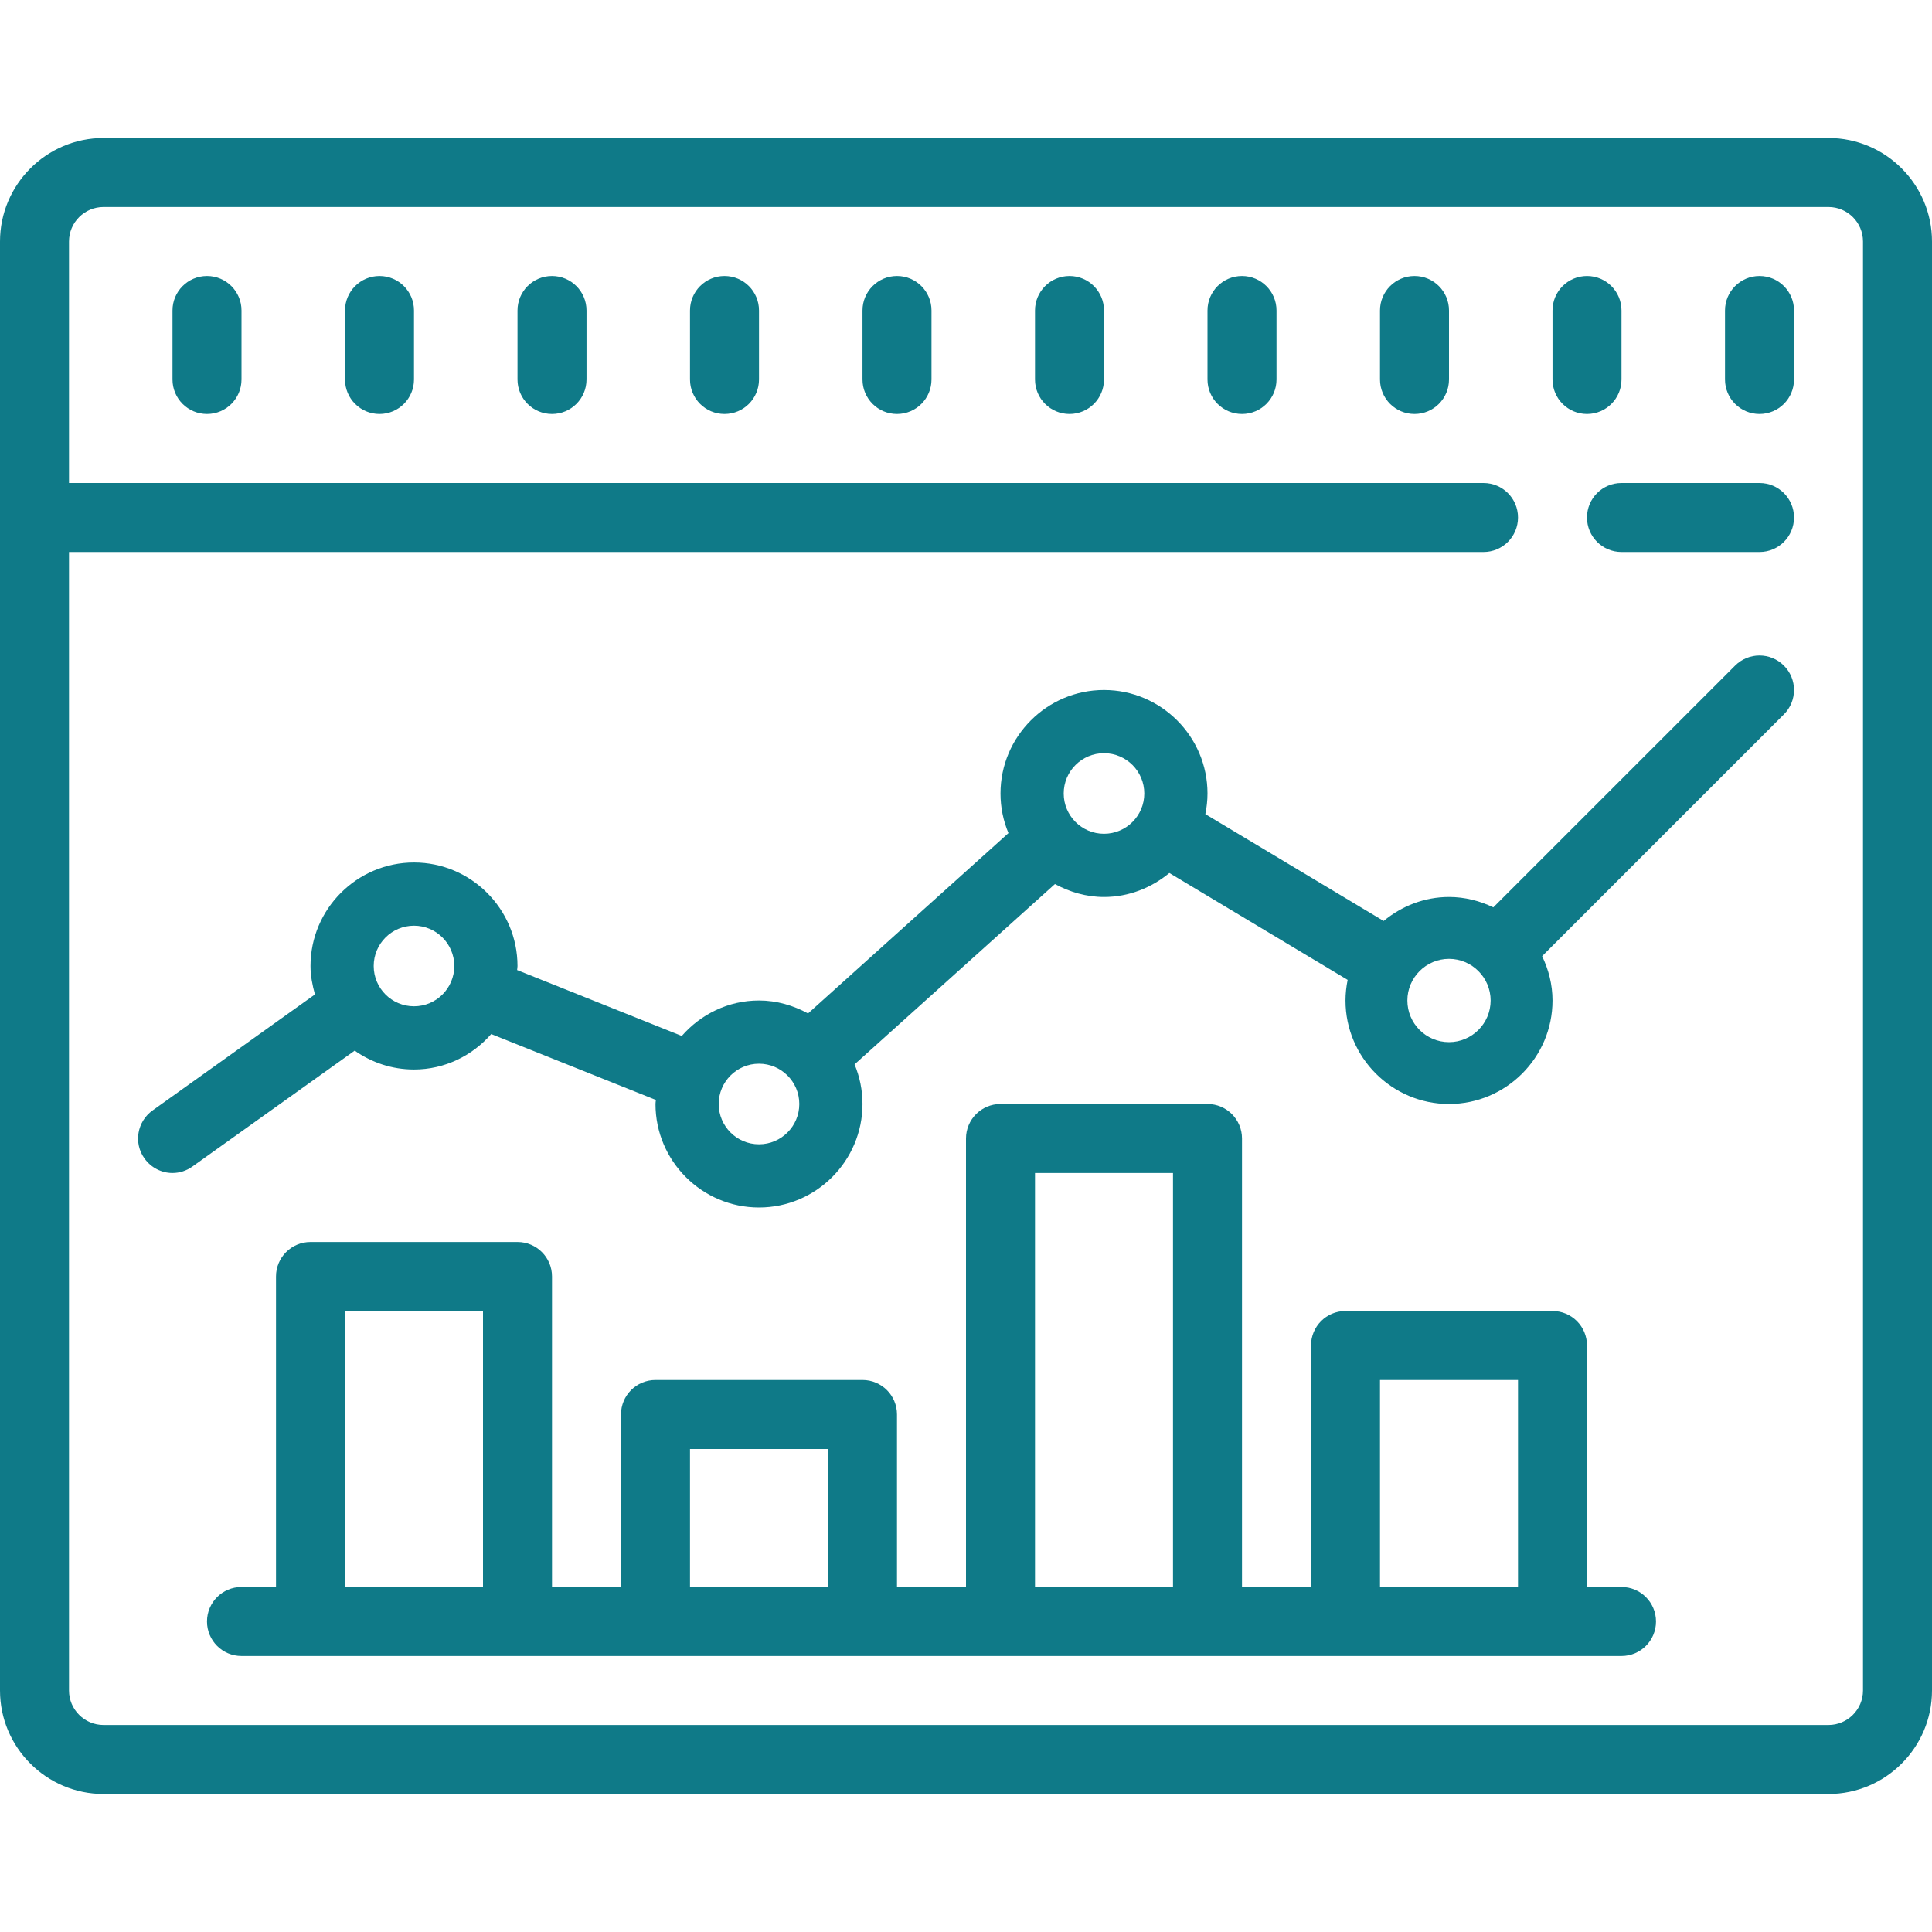 <?xml version="1.0" encoding="UTF-8"?>
<svg width="120px" height="120px" viewBox="0 0 120 120" version="1.1" xmlns="http://www.w3.org/2000/svg" xmlns:xlink="http://www.w3.org/1999/xlink">
    <title>Monitoraggio</title>
    <g id="✅-Desktop" stroke="none" stroke-width="1" fill="none" fill-rule="evenodd">
        <g id="Monitoraggio" transform="translate(0, 8.571)" fill="#0F7A88">
            <path d="M6.429,0 C2.888,0 0,2.888 0,6.429 L0,96.429 C0,99.969 2.888,102.857 6.429,102.857 L113.571,102.857 C117.112,102.857 120,99.969 120,96.429 L120,6.429 C120,2.888 117.112,0 113.571,0 L6.429,0 Z M6.429,4.286 L113.571,4.286 C114.752,4.286 115.714,5.248 115.714,6.429 L115.714,96.429 C115.714,97.609 114.752,98.571 113.571,98.571 L6.429,98.571 C5.248,98.571 4.286,97.609 4.286,96.429 L4.286,25.714 L92.143,25.714 C93.331,25.714 94.286,24.752 94.286,23.571 C94.286,22.391 93.331,21.429 92.143,21.429 L4.286,21.429 L4.286,6.429 C4.286,5.248 5.248,4.286 6.429,4.286 Z M12.857,8.571 C11.669,8.571 10.714,9.534 10.714,10.714 L10.714,15 C10.714,16.18 11.669,17.143 12.857,17.143 C14.046,17.143 15,16.18 15,15 L15,10.714 C15,9.534 14.046,8.571 12.857,8.571 Z M23.571,8.571 C22.383,8.571 21.429,9.534 21.429,10.714 L21.429,15 C21.429,16.18 22.383,17.143 23.571,17.143 C24.76,17.143 25.714,16.18 25.714,15 L25.714,10.714 C25.714,9.534 24.76,8.571 23.571,8.571 Z M34.286,8.571 C33.097,8.571 32.143,9.534 32.143,10.714 L32.143,15 C32.143,16.18 33.097,17.143 34.286,17.143 C35.474,17.143 36.429,16.18 36.429,15 L36.429,10.714 C36.429,9.534 35.474,8.571 34.286,8.571 Z M45,8.571 C43.811,8.571 42.857,9.534 42.857,10.714 L42.857,15 C42.857,16.18 43.811,17.143 45,17.143 C46.189,17.143 47.143,16.18 47.143,15 L47.143,10.714 C47.143,9.534 46.189,8.571 45,8.571 Z M55.714,8.571 C54.526,8.571 53.571,9.534 53.571,10.714 L53.571,15 C53.571,16.18 54.526,17.143 55.714,17.143 C56.903,17.143 57.857,16.18 57.857,15 L57.857,10.714 C57.857,9.534 56.903,8.571 55.714,8.571 Z M66.429,8.571 C65.24,8.571 64.286,9.534 64.286,10.714 L64.286,15 C64.286,16.18 65.24,17.143 66.429,17.143 C67.617,17.143 68.571,16.18 68.571,15 L68.571,10.714 C68.571,9.534 67.617,8.571 66.429,8.571 Z M77.143,8.571 C75.954,8.571 75,9.534 75,10.714 L75,15 C75,16.18 75.954,17.143 77.143,17.143 C78.331,17.143 79.286,16.18 79.286,15 L79.286,10.714 C79.286,9.534 78.331,8.571 77.143,8.571 Z M87.857,8.571 C86.669,8.571 85.714,9.534 85.714,10.714 L85.714,15 C85.714,16.18 86.669,17.143 87.857,17.143 C89.046,17.143 90,16.18 90,15 L90,10.714 C90,9.534 89.046,8.571 87.857,8.571 Z M98.571,8.571 C97.383,8.571 96.429,9.534 96.429,10.714 L96.429,15 C96.429,16.18 97.383,17.143 98.571,17.143 C99.76,17.143 100.714,16.18 100.714,15 L100.714,10.714 C100.714,9.534 99.76,8.571 98.571,8.571 Z M109.286,8.571 C108.097,8.571 107.143,9.534 107.143,10.714 L107.143,15 C107.143,16.18 108.097,17.143 109.286,17.143 C110.474,17.143 111.429,16.18 111.429,15 L111.429,10.714 C111.429,9.534 110.474,8.571 109.286,8.571 Z M100.714,21.429 C99.526,21.429 98.571,22.391 98.571,23.571 C98.571,24.752 99.526,25.714 100.714,25.714 L109.286,25.714 C110.474,25.714 111.429,24.752 111.429,23.571 C111.429,22.391 110.474,21.429 109.286,21.429 L100.714,21.429 Z M109.286,32.143 C108.742,32.143 108.189,32.352 107.771,32.771 L92.754,47.787 C91.917,47.386 90.988,47.143 90,47.143 C88.451,47.143 87.045,47.72 85.94,48.633 L74.866,41.995 C74.95,41.585 75,41.15 75,40.714 C75,37.174 72.112,34.286 68.571,34.286 C65.031,34.286 62.143,37.174 62.143,40.714 C62.143,41.585 62.319,42.414 62.637,43.175 L50.19,54.375 C49.277,53.881 48.248,53.571 47.143,53.571 C45.226,53.571 43.518,54.434 42.347,55.773 L32.118,51.68 C32.126,51.596 32.143,51.512 32.143,51.429 C32.143,47.888 29.255,45 25.714,45 C22.174,45 19.286,47.888 19.286,51.429 C19.286,52.04 19.403,52.626 19.562,53.195 L9.475,60.402 C8.513,61.088 8.287,62.427 8.973,63.382 C9.392,63.968 10.045,64.286 10.714,64.286 C11.15,64.286 11.576,64.152 11.953,63.884 L22.031,56.685 C23.078,57.422 24.342,57.857 25.714,57.857 C27.631,57.857 29.339,56.995 30.511,55.656 L40.739,59.749 C40.731,59.833 40.714,59.916 40.714,60 C40.714,63.541 43.602,66.429 47.143,66.429 C50.684,66.429 53.571,63.541 53.571,60 C53.571,59.129 53.396,58.301 53.078,57.539 L65.525,46.339 C66.437,46.833 67.467,47.143 68.571,47.143 C70.12,47.143 71.526,46.565 72.631,45.653 L83.705,52.291 C83.622,52.701 83.571,53.136 83.571,53.571 C83.571,57.112 86.459,60 90,60 C93.541,60 96.429,57.112 96.429,53.571 C96.429,52.584 96.186,51.655 95.784,50.818 L110.801,35.801 C111.638,34.964 111.638,33.608 110.801,32.771 C110.382,32.352 109.83,32.143 109.286,32.143 Z M68.571,38.211 C69.953,38.211 71.074,39.333 71.074,40.714 C71.074,42.095 69.953,43.217 68.571,43.217 C67.19,43.217 66.069,42.095 66.069,40.714 C66.069,39.333 67.19,38.211 68.571,38.211 Z M25.714,48.926 C27.095,48.926 28.217,50.047 28.217,51.429 C28.217,52.81 27.095,53.931 25.714,53.931 C24.333,53.931 23.211,52.81 23.211,51.429 C23.211,50.047 24.333,48.926 25.714,48.926 Z M90,50.985 C91.423,50.985 92.586,52.148 92.586,53.571 C92.586,54.994 91.431,56.158 90,56.158 C88.569,56.158 87.414,54.994 87.414,53.571 C87.414,52.148 88.577,50.985 90,50.985 Z M47.143,57.497 C48.524,57.497 49.646,58.619 49.646,60 C49.646,61.381 48.524,62.503 47.143,62.503 C45.762,62.503 44.64,61.381 44.64,60 C44.64,58.619 45.762,57.497 47.143,57.497 Z M62.143,60 C60.954,60 60,60.963 60,62.143 L60,90 L55.714,90 L55.714,79.286 C55.714,78.105 54.76,77.143 53.571,77.143 L40.714,77.143 C39.526,77.143 38.571,78.105 38.571,79.286 L38.571,90 L34.286,90 L34.286,70.714 C34.286,69.534 33.331,68.571 32.143,68.571 L19.286,68.571 C18.097,68.571 17.143,69.534 17.143,70.714 L17.143,90 L15,90 C13.811,90 12.857,90.963 12.857,92.143 C12.857,93.323 13.811,94.286 15,94.286 L100.714,94.286 C101.903,94.286 102.857,93.323 102.857,92.143 C102.857,90.963 101.903,90 100.714,90 L98.571,90 L98.571,75 C98.571,73.82 97.617,72.857 96.429,72.857 L83.571,72.857 C82.383,72.857 81.429,73.82 81.429,75 L81.429,90 L77.143,90 L77.143,62.143 C77.143,60.963 76.189,60 75,60 L62.143,60 Z M64.286,64.286 L72.857,64.286 L72.857,90 L64.286,90 L64.286,64.286 Z M21.429,72.857 L30,72.857 L30,90 L21.429,90 L21.429,72.857 Z M85.714,77.143 L94.286,77.143 L94.286,90 L85.714,90 L85.714,77.143 Z M42.857,81.429 L51.429,81.429 L51.429,90 L42.857,90 L42.857,81.429 Z" id="Shape"></path>
        </g>
    </g>
</svg>